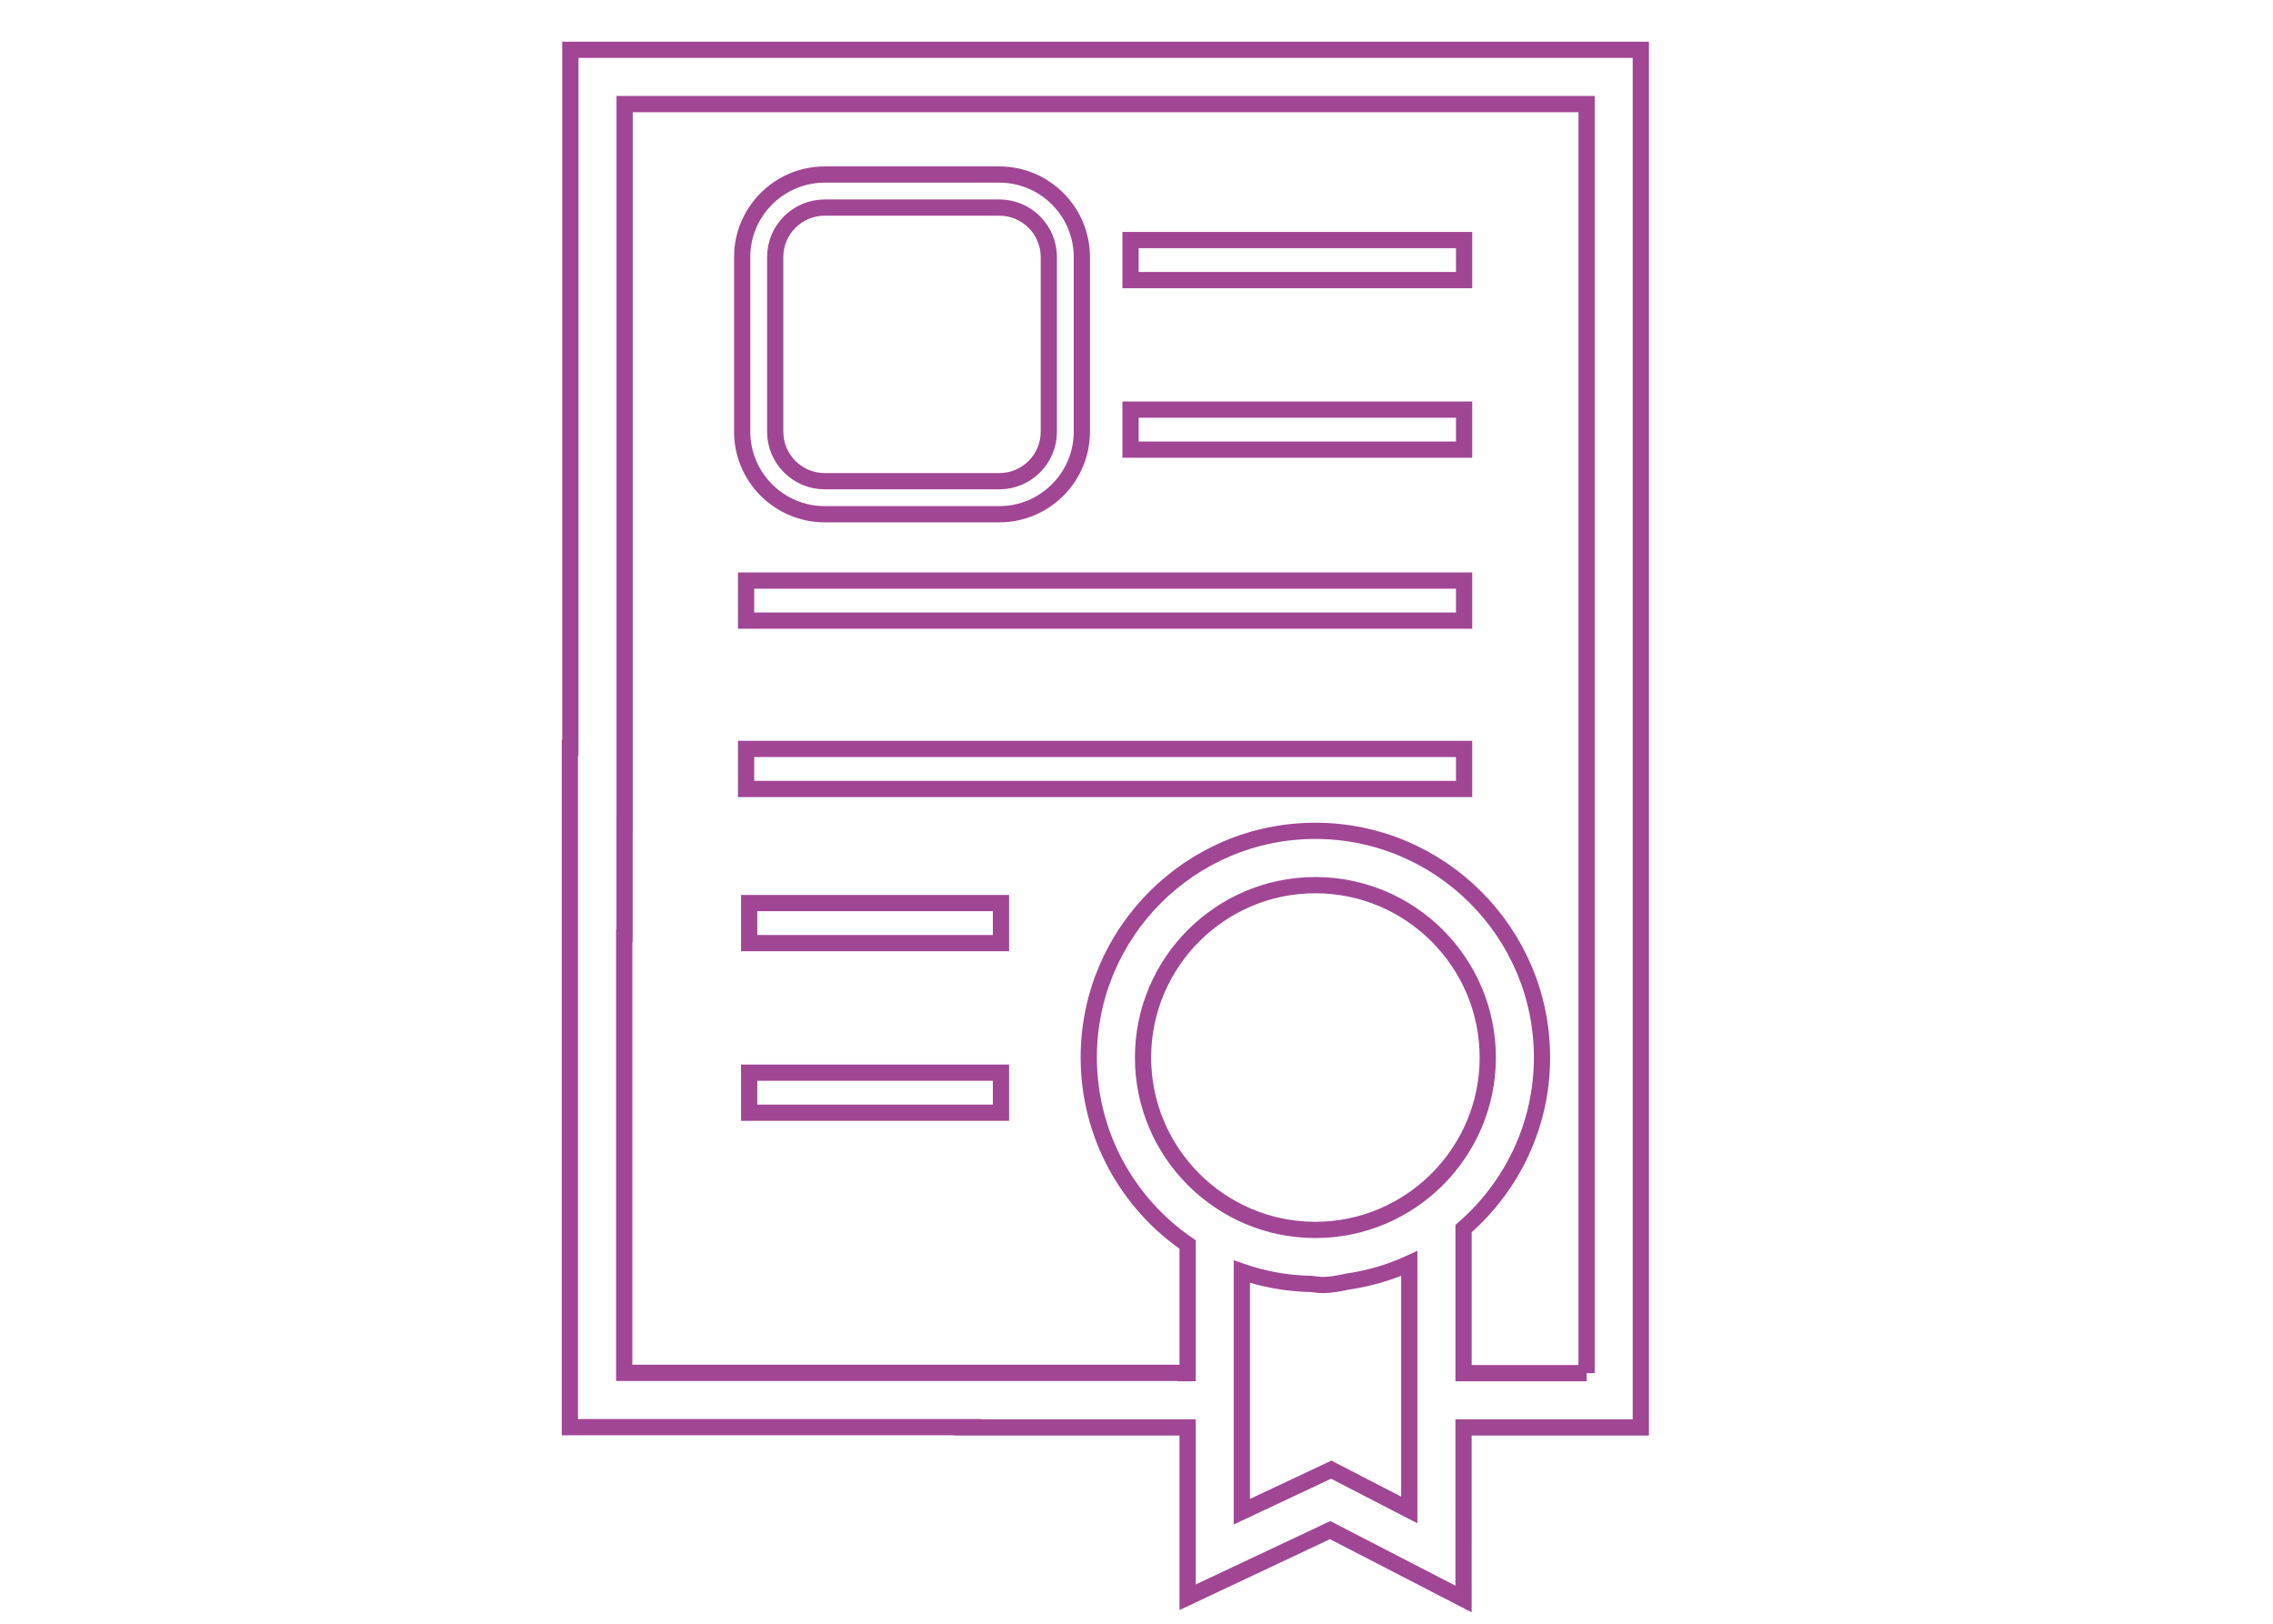 <?xml version="1.0" encoding="utf-8"?>
<!-- Generator: Adobe Illustrator 16.0.0, SVG Export Plug-In . SVG Version: 6.00 Build 0)  -->
<!DOCTYPE svg PUBLIC "-//W3C//DTD SVG 1.1//EN" "http://www.w3.org/Graphics/SVG/1.1/DTD/svg11.dtd">
<svg version="1.1" id="Layer_1" xmlns="http://www.w3.org/2000/svg" xmlns:xlink="http://www.w3.org/1999/xlink" x="0px" y="0px"
	 width="140px" height="100px" viewBox="0 0 140 100" enable-background="new 0 0 140 100" xml:space="preserve">
<g>
	<path fill="none" stroke="#A14694" stroke-miterlimit="10" d="M35.129,3.067v42.984H35.1v41.837h0.008v0.007h24.743
		c-0.001,0.007-0.004,0.01-0.008,0.015h4.655v-0.002h8.65v10.461l8.779-4.135l8.216,4.242V87.908h10.92V3.067H35.129z
		 M86.801,92.993l-4.807-2.482l-5.506,2.59V78.317c1.34,0.463,2.768,0.727,4.254,0.754c0.262,0.03,0.532,0.068,0.75,0.068
		c0.427,0,0.958-0.088,1.52-0.214c1.332-0.192,2.605-0.569,3.789-1.112V92.993z M81.014,75.746c-5.851,0-10.612-4.766-10.612-10.616
		c0-5.857,4.762-10.617,10.612-10.617c5.859,0,10.621,4.76,10.621,10.617C91.635,70.98,86.869,75.746,81.014,75.746z M97.723,84.567
		h-7.579v-8.904c2.954-2.562,4.832-6.331,4.832-10.538c0-7.695-6.265-13.957-13.962-13.957c-7.693,0-13.954,6.262-13.954,13.957
		c0,4.781,2.415,9.002,6.088,11.521v7.921h-0.133V84.55H38.447V57.602c0.007-0.002,0.013-0.004,0.02-0.005v-6.845h0.005V6.409h59.25
		V84.567z"/>
	<rect x="69.633" y="25.226" fill="none" stroke="#A14694" stroke-miterlimit="10" width="20.545" height="2.465"/>
	<rect x="69.633" y="14.784" fill="none" stroke="#A14694" stroke-miterlimit="10" width="20.545" height="2.466"/>
	<rect x="46.143" y="66.061" fill="none" stroke="#A14694" stroke-miterlimit="10" width="15.51" height="2.467"/>
	<rect x="46.143" y="55.616" fill="none" stroke="#A14694" stroke-miterlimit="10" width="15.51" height="2.467"/>
	<rect x="45.954" y="35.756" fill="none" stroke="#A14694" stroke-miterlimit="10" width="44.225" height="2.465"/>
	<rect x="45.954" y="46.124" fill="none" stroke="#A14694" stroke-miterlimit="10" width="44.225" height="2.466"/>
	<path fill="none" stroke="#A14694" stroke-miterlimit="10" d="M50.796,31.669h10.756c2.801,0,5.082-2.28,5.082-5.083V15.832
		c0-2.802-2.28-5.083-5.082-5.083H50.796c-2.802,0-5.083,2.28-5.083,5.083v10.755C45.714,29.389,47.994,31.669,50.796,31.669z
		 M47.747,15.832c0-1.682,1.367-3.049,3.049-3.049h10.756c1.681,0,3.048,1.367,3.048,3.049v10.755c0,1.682-1.368,3.049-3.048,3.049
		H50.796c-1.682,0-3.049-1.368-3.049-3.049V15.832z"/>
</g>
</svg>

